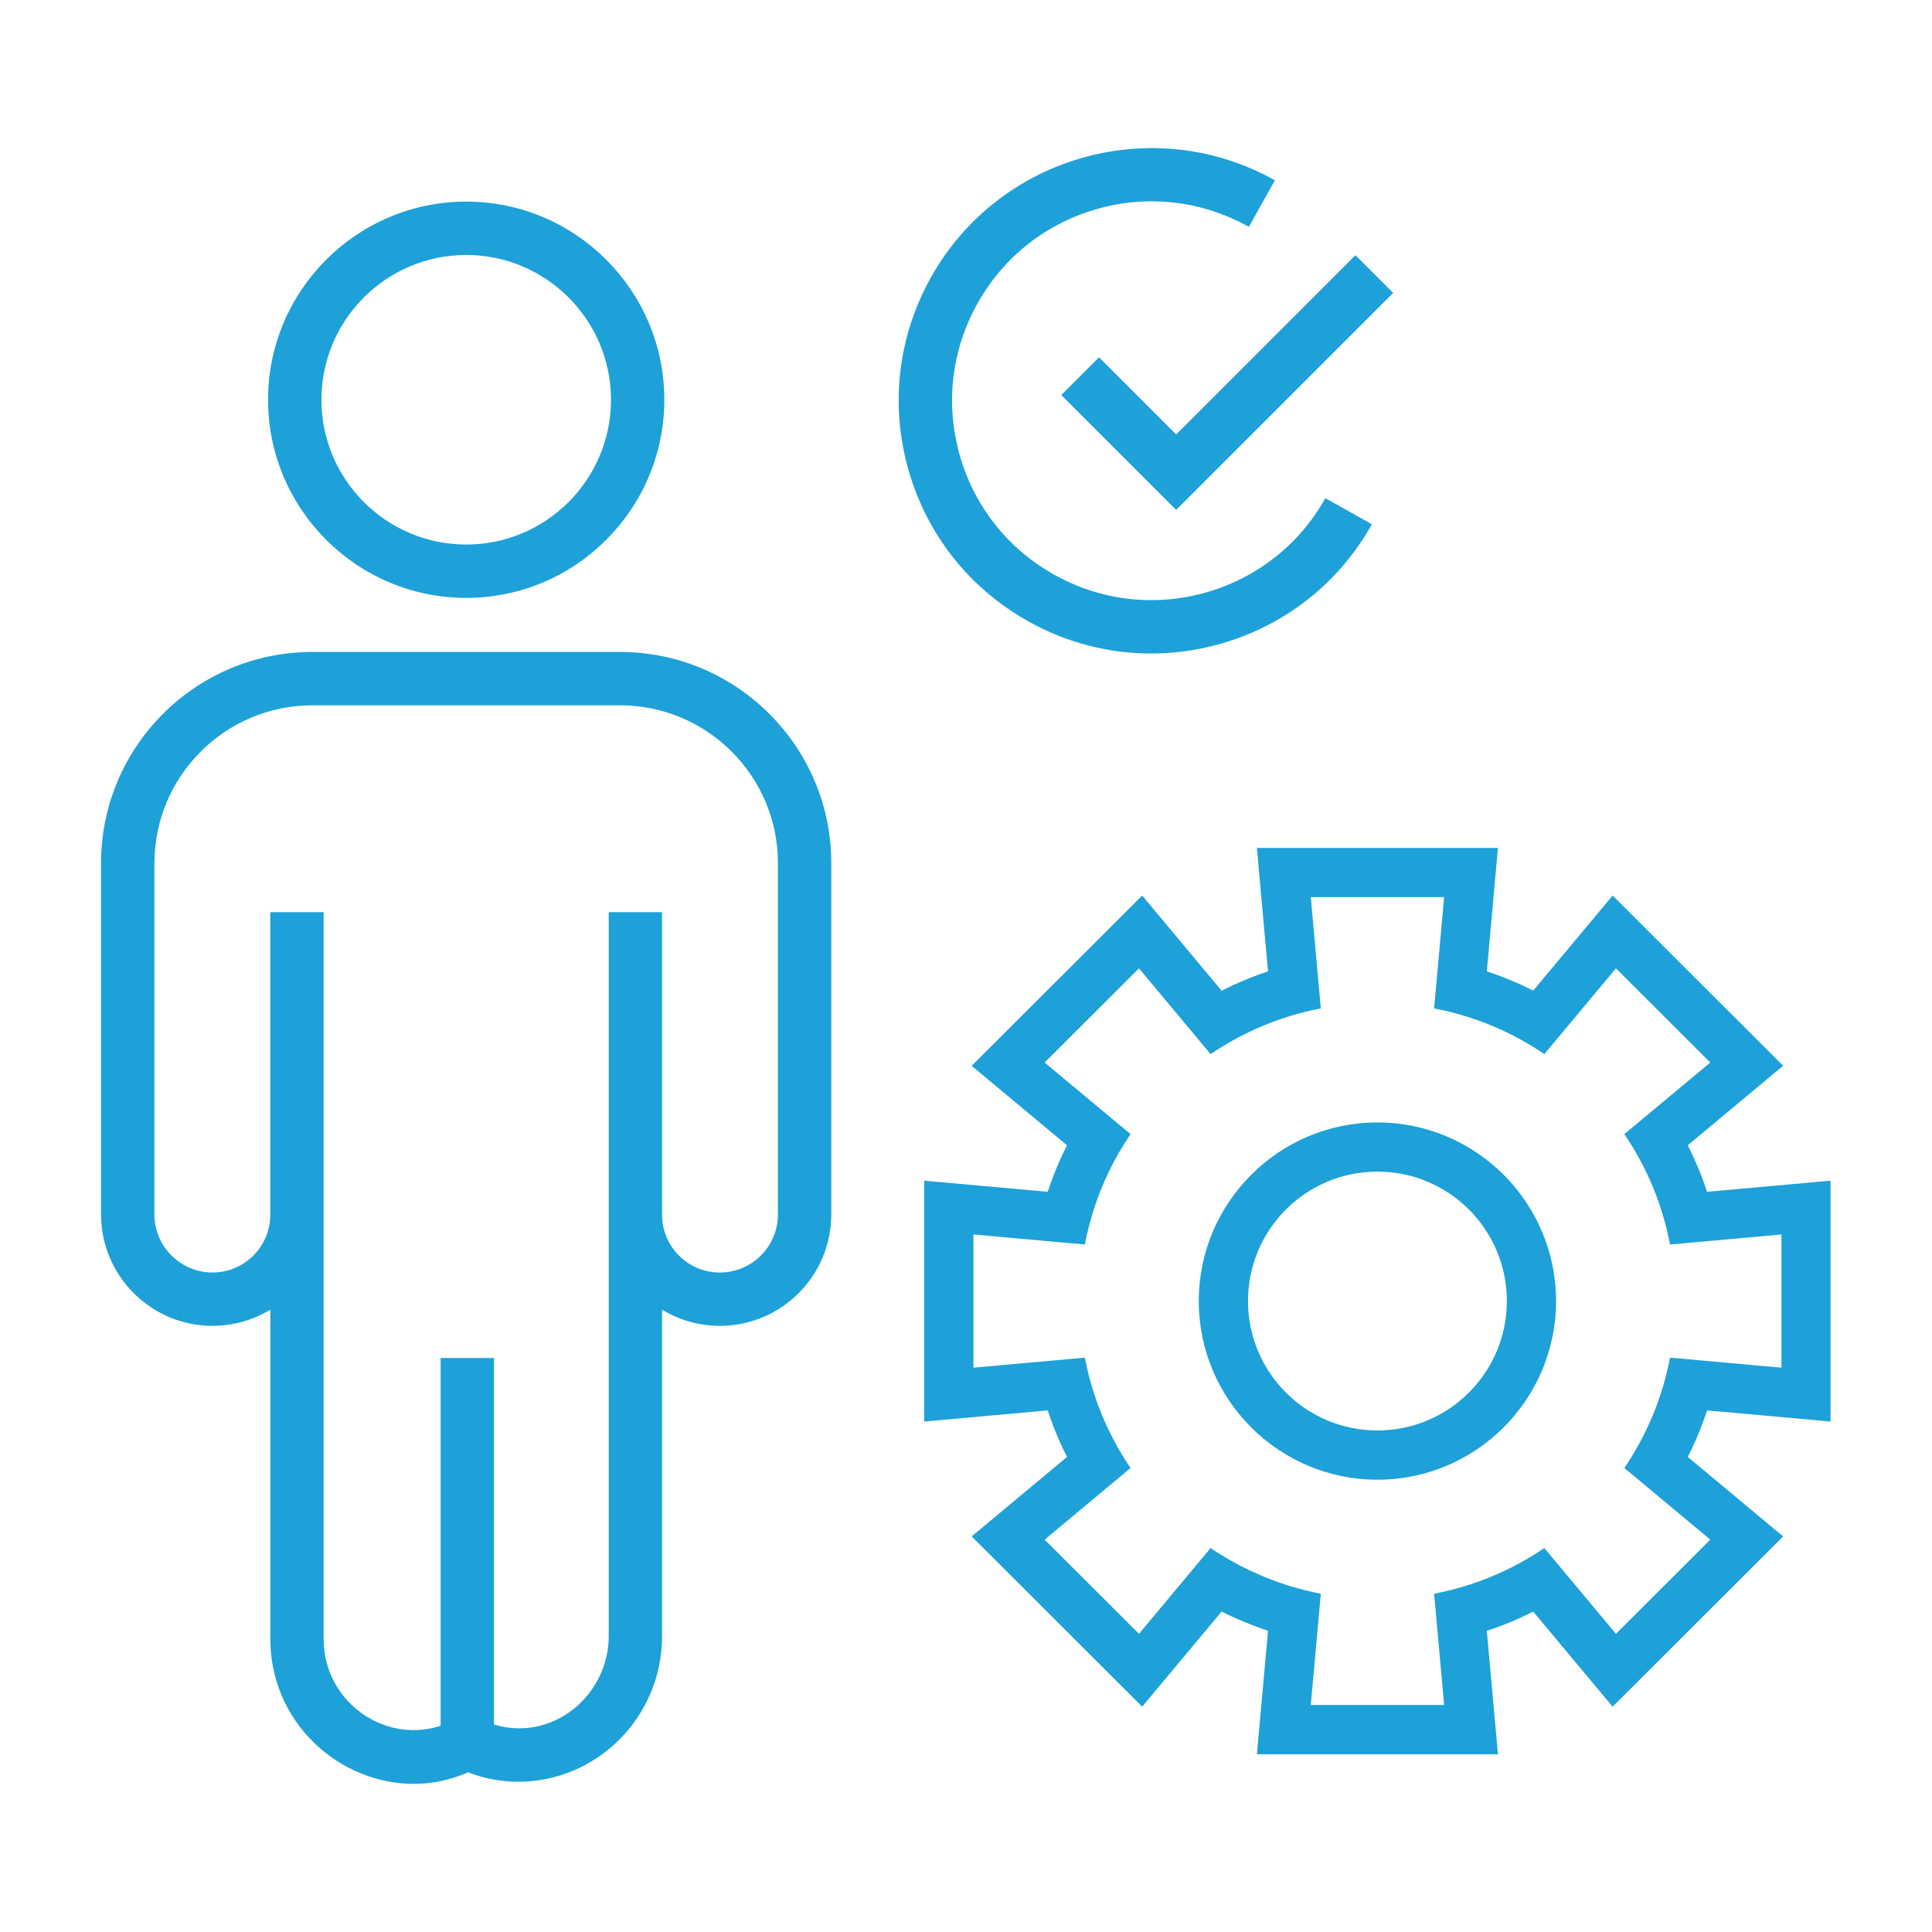 <?xml version="1.0" encoding="UTF-8"?>
<svg id="Layer_1" data-name="Layer 1" xmlns="http://www.w3.org/2000/svg" viewBox="0 0 512 512">
  <defs>
    <style>
      .cls-1 {
        fill: #1da1d8;
      }
    </style>
  </defs>
  <path class="cls-1" d="m123.55,158.45c28.95,0,52.5-23.55,52.5-52.51s-23.55-52.51-52.5-52.51-52.51,23.55-52.51,52.51,23.55,52.51,52.51,52.51h0Zm0-90.88c21.16,0,38.37,17.21,38.37,38.37s-17.21,38.37-38.37,38.37-38.37-17.21-38.37-38.37,17.21-38.37,38.37-38.37h0Z"/>
  <path class="cls-1" d="m56.32,351.36c5.61,0,10.85-1.57,15.32-4.3v87.34c0,10.39,4.09,20.11,11.53,27.39,7.11,6.96,16.75,10.95,26.42,10.95,4.9,0,9.65-.97,14.46-3.06,4.26,1.66,8.71,2.5,13.26,2.5,21.03,0,38.14-17.29,38.14-38.55v-86.57c4.47,2.73,9.72,4.3,15.32,4.3,16.28,0,29.53-13.24,29.53-29.52v-93.11c0-30.85-25.1-55.95-55.95-55.95h-81.62c-30.85,0-55.95,25.1-55.95,55.95v93.11c0,16.28,13.25,29.52,29.52,29.52h0Zm-15.39-122.63c0-23.05,18.75-41.81,41.81-41.81h81.61c23.05,0,41.81,18.75,41.81,41.81v93.11c0,8.48-6.9,15.39-15.39,15.39s-15.32-6.87-15.32-15.32v-80.18s-14.13,0-14.13,0v191.89c0,15.43-14.62,28.11-30.41,23.41v-97.14h-14.14v97.46c-8.13,2.72-17.38.54-23.72-5.67-4.7-4.59-7.28-10.73-7.28-17.28v-192.67h-14.14v80.18c0,8.45-6.87,15.32-15.32,15.32s-15.39-6.9-15.39-15.39v-93.11Z"/>
  <path class="cls-1" d="m447.3,303.49c.71-.6,26.72-22.27,25.26-21.05-51.33-51.25-39.48-39.42-45.19-45.12-.67.8-22.34,26.75-21.04,25.2-3.97-2-8.08-3.71-12.3-5.1l1.66-18.49,1.28-14.21h-63.88c.09,1.05,3.13,34.75,2.95,32.71-4.21,1.39-8.31,3.1-12.3,5.11-.71-.85-22.23-26.62-21.05-25.21-51.12,51.05-39.77,39.71-45.19,45.12.81.68,26.83,22.37,25.26,21.05-2,3.98-3.71,8.1-5.1,12.34-1.1-.1-34.57-3.11-32.73-2.95v63.83c1.07-.1,34.54-3.11,32.73-2.95,1.39,4.24,3.1,8.36,5.1,12.34-.75.63-26.71,22.26-25.26,21.05,51.33,51.25,39.48,39.42,45.19,45.12.69-.82,22.19-26.57,21.05-25.21,3.98,2.01,8.09,3.71,12.3,5.11-.1,1.13-3.11,34.53-2.95,32.71h63.88c-.1-1.07-3.11-34.53-2.95-32.7,4.22-1.39,8.33-3.1,12.3-5.1.64.77,22.24,26.63,21.04,25.2,32.57-32.52-7.88,7.87,45.19-45.12-.81-.68-26.83-22.37-25.26-21.06,2-3.98,3.71-8.1,5.1-12.34,1.1.1,34.57,3.11,32.73,2.95v-63.83c-1.07.1-34.53,3.11-32.73,2.95-1.39-4.23-3.1-8.35-5.1-12.33h0Zm24.8,58.96l-29.53-2.66c-2.03,10.66-6.21,20.58-12.1,29.25l22.77,18.98-25,24.96-18.98-22.73c-8.67,5.9-18.55,10.07-29.21,12.1l2.66,29.48h-35.34l2.66-29.48c-10.66-2.03-20.54-6.25-29.21-12.1l-18.98,22.73-25-24.96,22.77-18.98c-5.9-8.67-10.08-18.59-12.11-29.25l-29.53,2.66v-35.3l29.53,2.66c2.03-10.66,6.21-20.58,12.11-29.25l-22.77-18.98,25-24.96,18.98,22.73c8.67-5.86,18.55-10.08,29.21-12.11l-2.66-29.49h35.34l-2.66,29.49c10.66,2.03,20.54,6.21,29.21,12.11l18.98-22.73,25,24.96-22.77,18.98c5.9,8.67,10.08,18.59,12.1,29.25l29.53-2.66v35.31Z"/>
  <path class="cls-1" d="m365.03,297.46c-26.1,0-47.34,21.23-47.34,47.34s21.23,47.34,47.34,47.34,47.34-21.23,47.34-47.34-21.23-47.34-47.34-47.34h0Zm0,81.63c-18.94,0-34.3-15.36-34.3-34.3s15.36-34.3,34.3-34.3,34.3,15.36,34.3,34.3-15.36,34.3-34.3,34.3h0Z"/>
  <path class="cls-1" d="m272.43,164.62c10.14,5.68,21.32,8.57,32.62,8.57,6.1,0,12.24-.84,18.27-2.54,17.21-4.85,31.51-16.12,40.24-31.72l-12.33-6.91c-6.89,12.31-18.17,21.19-31.75,25.02-13.59,3.82-27.84,2.14-40.14-4.76-12.31-6.89-21.2-18.17-25.03-31.75-3.83-13.58-2.14-27.84,4.76-40.15,6.89-12.31,18.17-21.19,31.75-25.02,13.57-3.84,27.82-2.14,40.14,4.76l6.9-12.34c-32.19-18.04-73.09-6.52-91.13,25.69-8.74,15.6-10.88,33.68-6.03,50.89,4.85,17.21,16.12,31.51,31.72,40.25h0Z"/>
  <path class="cls-1" d="m291.25,94.69l-9.99,10,30.44,30.44,57.5-57.5-9.99-10-47.51,47.51-20.45-20.45Z"/>
</svg>